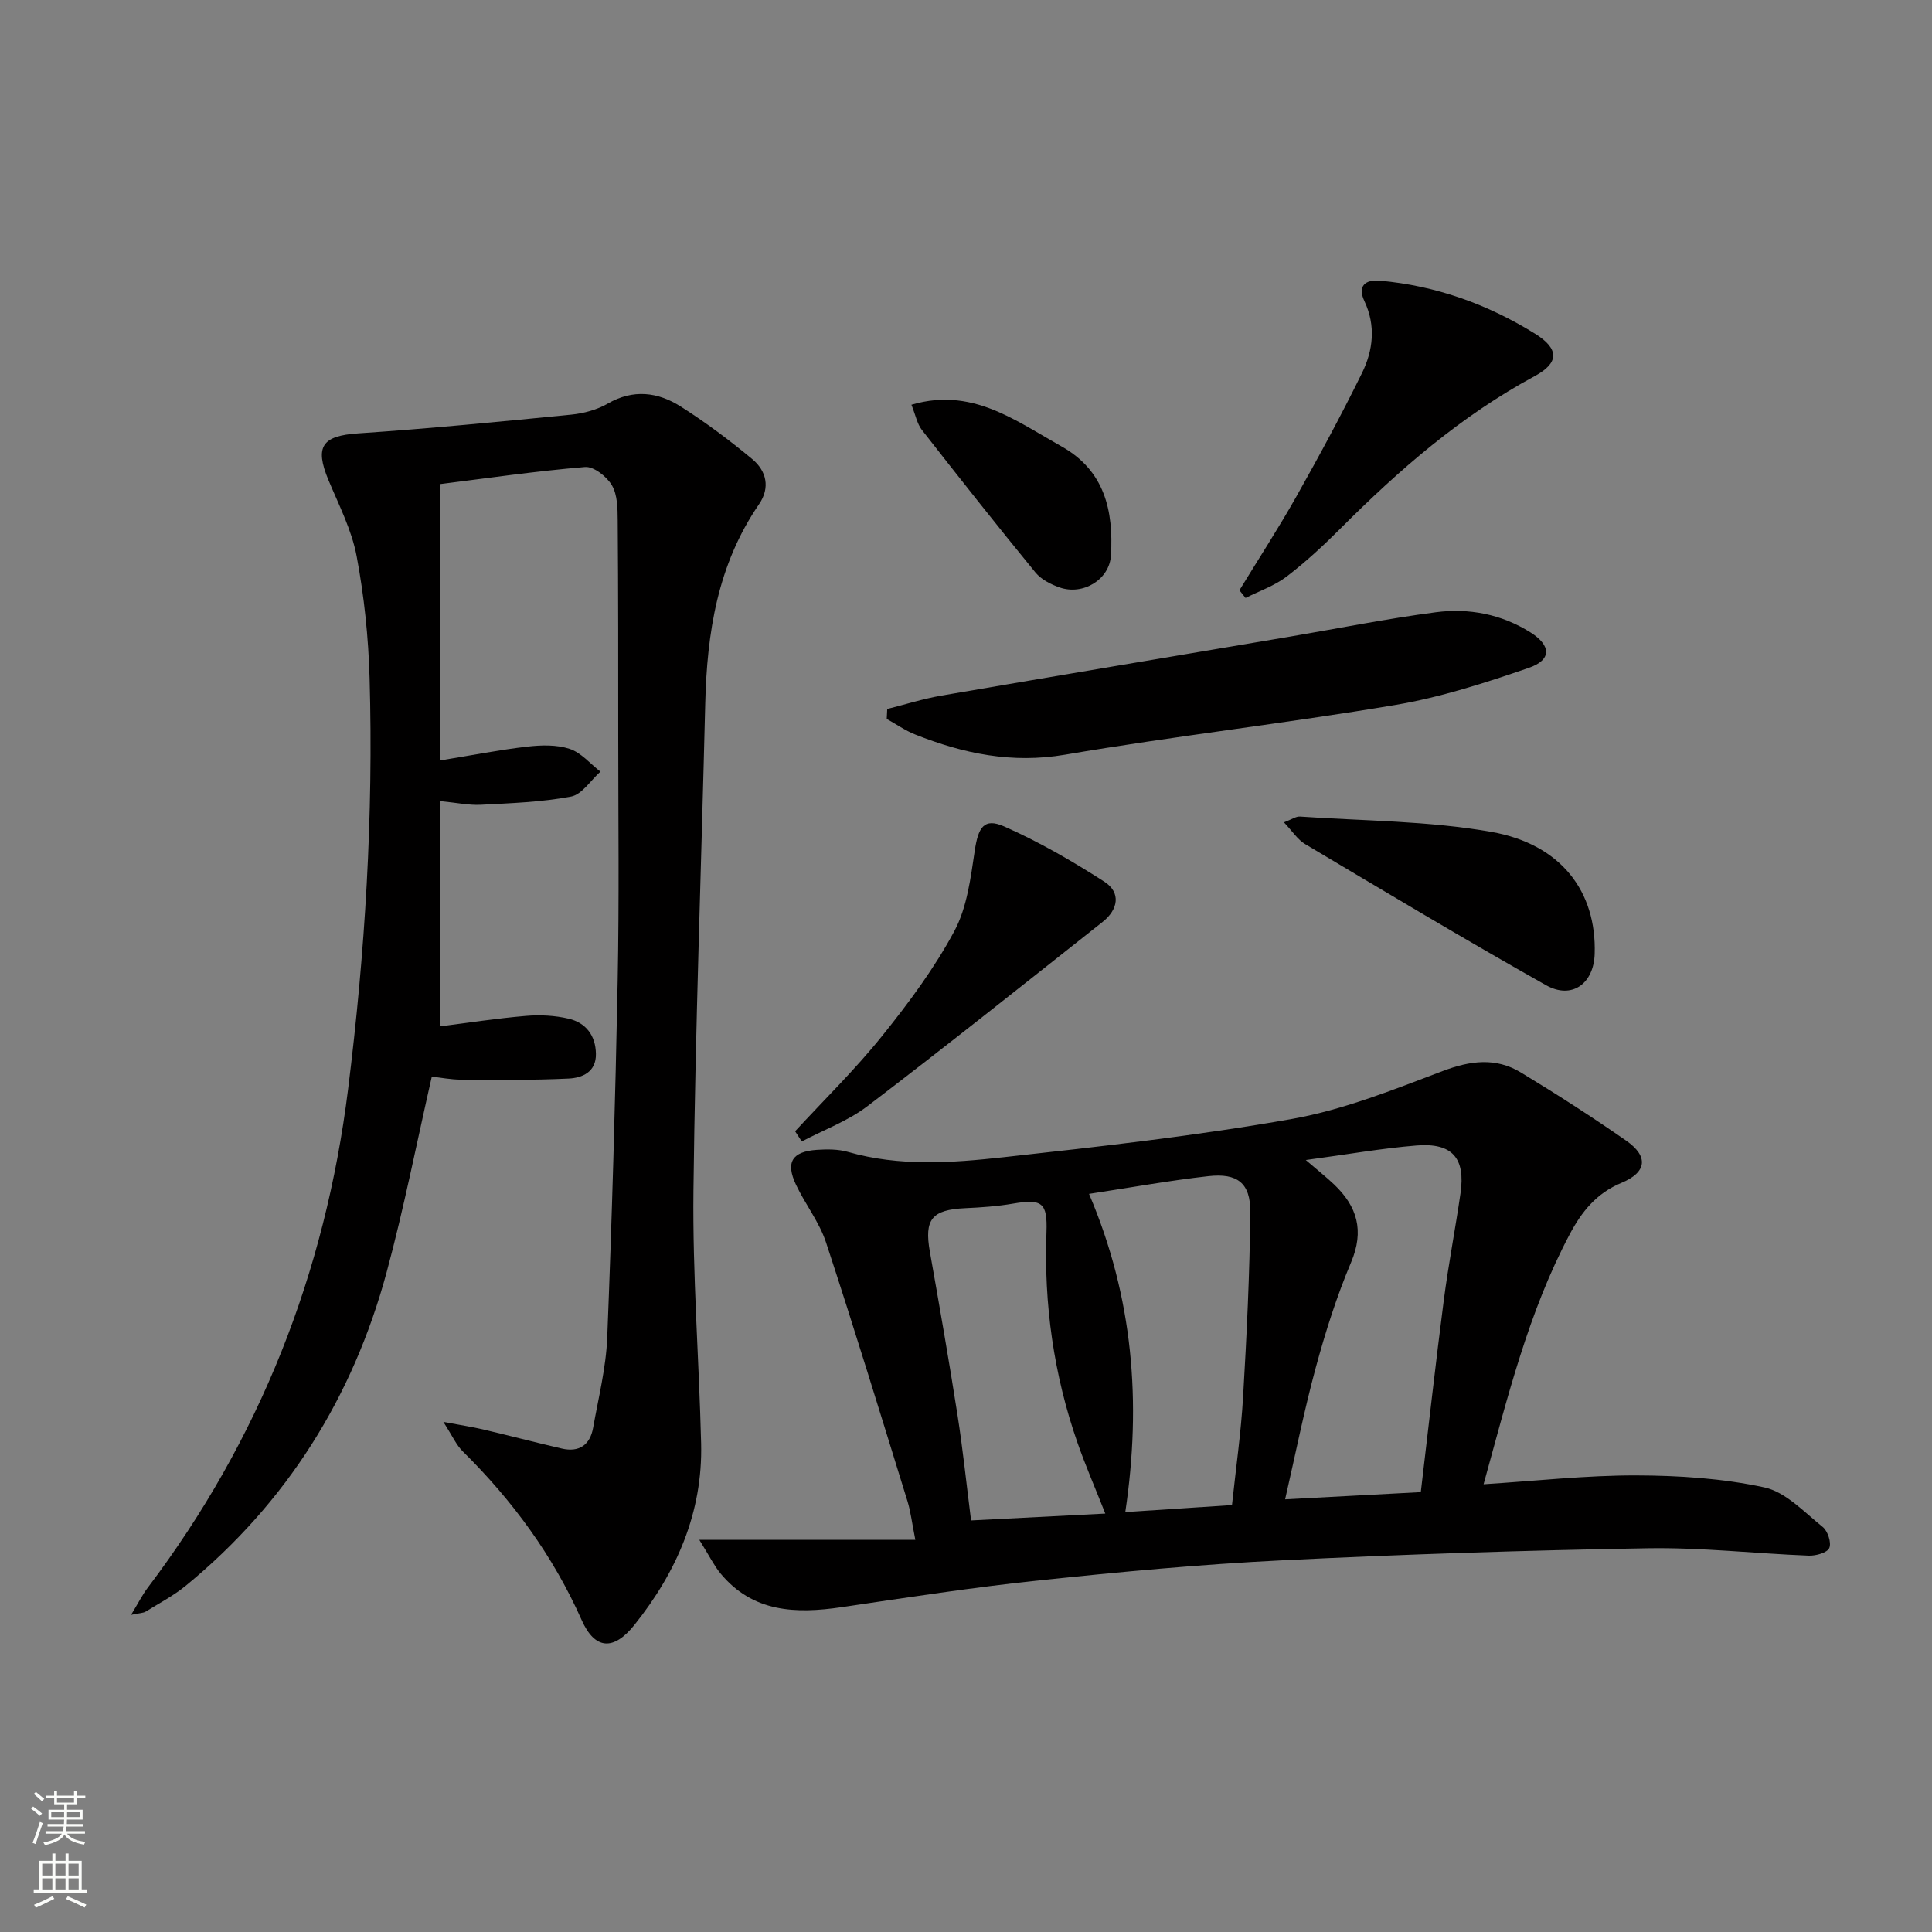 <svg enable-background="new 0 0 400 400" viewBox="0 0 400 400" xmlns="http://www.w3.org/2000/svg"><rect x="0" y="0" width="400" height="400" fill="#808080" stroke="none"/><g fill="#010000"><path d="m91.79 294.39c3.74.7 5.94 1.03 8.1 1.53 5.49 1.29 10.94 2.72 16.43 3.99 3.59.83 5.85-.76 6.48-4.31 1.1-6.2 2.67-12.41 2.92-18.66.98-24.6 1.68-49.22 2.16-73.83.33-16.82.12-33.66.12-50.49 0-14.96.01-29.92-.11-44.88-.02-2.46-.04-5.28-1.2-7.26-1.05-1.8-3.76-3.94-5.56-3.79-10.21.85-20.37 2.33-30.04 3.54v57.22c6.69-1.09 12.36-2.21 18.09-2.87 2.89-.33 6.07-.42 8.77.47 2.38.79 4.26 3.08 6.36 4.71-2.01 1.79-3.81 4.73-6.08 5.16-6.12 1.16-12.43 1.37-18.68 1.7-2.44.13-4.92-.42-8.38-.75v46.62c5.59-.71 11.64-1.65 17.72-2.16 2.92-.25 6.01-.09 8.85.58 3.57.84 5.58 3.48 5.64 7.28.06 3.77-2.83 4.97-5.63 5.11-7.41.36-14.85.27-22.28.23-2.13-.01-4.25-.43-6.07-.63-3.14 13.76-5.77 27.26-9.35 40.5-7 25.91-20.7 47.74-41.53 64.86-2.55 2.1-5.54 3.66-8.37 5.41-.49.3-1.18.28-3.01.67 1.49-2.46 2.33-4.14 3.44-5.61 23.19-30.65 36.74-65.11 41.49-103.23 3.53-28.28 5.26-56.64 4.45-85.11-.24-8.44-1.12-16.94-2.68-25.23-1.02-5.43-3.67-10.58-5.83-15.75-2.92-6.99-1.29-9.18 6.12-9.68 14.73-.99 29.43-2.43 44.13-3.88 2.59-.26 5.34-1 7.57-2.29 5.29-3.05 10.37-2.39 15.09.6 5.16 3.27 10.1 6.97 14.81 10.88 2.96 2.46 3.79 5.92 1.39 9.4-8.56 12.46-10.75 26.58-11.11 41.26-.81 33.6-2.05 67.19-2.44 100.8-.2 17.44 1.16 34.9 1.59 52.35.35 14.28-5.06 26.62-13.81 37.57-4.28 5.36-8.17 5.19-10.93-1.02-5.92-13.31-14.29-24.71-24.58-34.88-1.35-1.3-2.13-3.15-4.05-6.13z"/><path d="m144.78 318.8h44.73c-.72-3.63-.97-5.86-1.62-7.97-5.54-17.89-11.01-35.81-16.87-53.6-1.38-4.2-4.29-7.88-6.21-11.93-2.21-4.66-.83-6.89 4.33-7.24 2.13-.14 4.4-.15 6.42.43 10.66 3.06 21.5 2.28 32.2 1.1 19.97-2.2 39.98-4.43 59.75-7.93 10.65-1.89 20.98-6.05 31.18-9.91 5.72-2.17 11-2.86 16.2.3 7.4 4.48 14.69 9.17 21.79 14.11 4.67 3.25 4.31 6.55-1 8.75-5.17 2.14-8.22 5.98-10.69 10.63-8.55 16.12-12.83 33.68-17.83 51.76 10.86-.69 21.2-1.85 31.54-1.83 8.89.02 17.94.61 26.59 2.48 4.43.96 8.26 5.13 12.09 8.2 1.04.84 1.83 3.26 1.35 4.35-.43.98-2.77 1.63-4.23 1.58-11.13-.43-22.26-1.72-33.37-1.53-25.27.43-50.54 1.25-75.78 2.5-16.76.83-33.49 2.39-50.18 4.15-13.69 1.44-27.31 3.54-40.93 5.55-9.47 1.39-18.37 1.12-25.08-7-1.33-1.62-2.25-3.54-4.38-6.95zm149.38-9.87c1.63-13.72 3.08-26.74 4.76-39.73.96-7.4 2.39-14.74 3.46-22.13 1.06-7.29-1.69-10.5-9.07-9.91-7.2.58-14.34 1.85-22.96 3.01 2.62 2.25 4.29 3.57 5.83 5.03 4.82 4.57 6.32 9.6 3.54 16.17-2.96 7.01-5.28 14.34-7.28 21.69-2.41 8.86-4.2 17.9-6.37 27.36 10.07-.54 18.99-1.01 28.09-1.49zm-39.09 2.68c.8-7.57 1.87-14.98 2.3-22.42.75-12.73 1.37-25.49 1.49-38.24.05-6.01-2.65-8.11-8.67-7.44-8.04.9-16.02 2.35-24.72 3.67 9.16 21.46 10.89 43.16 7.51 65.88 7.49-.5 14.4-.95 22.09-1.45zm-26.23 1.76c-2.13-5.4-4.12-9.97-5.76-14.67-4.92-14.11-6.97-28.67-6.42-43.6.22-6.1-.89-6.93-6.94-5.9-3.25.56-6.57.79-9.87.94-6.94.32-8.52 2.3-7.33 9.03 1.99 11.25 3.96 22.5 5.72 33.79 1.12 7.16 1.86 14.37 2.81 21.83 9.42-.48 18.31-.93 27.79-1.42z"/><path d="m183.69 146.79c3.74-.94 7.44-2.12 11.22-2.77 24.02-4.13 48.05-8.14 72.08-12.2 10.09-1.71 20.14-3.73 30.27-5.06 6.86-.9 13.59.39 19.59 4.16 4.32 2.72 4.46 5.71-.35 7.36-9.04 3.11-18.26 6.1-27.65 7.68-22.71 3.82-45.63 6.42-68.34 10.29-11.03 1.88-21.05-.22-31.03-4.18-2.07-.82-3.93-2.14-5.89-3.22.04-.7.07-1.38.1-2.06z"/><path d="m256.61 122.21c3.96-6.49 8.11-12.88 11.84-19.5 4.72-8.37 9.29-16.84 13.53-25.46 2.32-4.72 2.91-9.82.5-14.92-1.47-3.12.2-4.48 3.18-4.22 11.6 1.03 22.32 4.87 32.15 10.98 5.08 3.16 4.98 6.06-.08 8.79-15.24 8.22-28.09 19.41-40.23 31.57-3.51 3.52-7.2 6.93-11.14 9.94-2.5 1.9-5.63 2.97-8.48 4.41-.41-.53-.84-1.06-1.27-1.59z"/><path d="m164.62 234.22c6.05-6.56 12.46-12.82 18.03-19.76 5.5-6.83 10.81-13.99 14.94-21.69 2.63-4.9 3.37-10.98 4.22-16.64.72-4.84 1.91-6.86 6.07-5.03 7.2 3.17 14.11 7.17 20.74 11.43 3.54 2.27 2.88 5.8-.33 8.34-16.17 12.78-32.28 25.64-48.67 38.13-4.05 3.09-9.06 4.92-13.62 7.33-.46-.69-.92-1.4-1.38-2.11z"/><path d="m265.83 170.26c1.58-.59 2.48-1.26 3.32-1.2 13.22.91 26.62.88 39.6 3.17 14.5 2.55 21.82 12.41 21.41 25.26-.19 6.17-4.72 9.5-10.08 6.48-16.78-9.44-33.3-19.35-49.85-29.2-1.59-.94-2.69-2.72-4.4-4.51z"/><path d="m188.7 83.8c6.73-1.99 12.54-.9 18.02 1.49 4.53 1.98 8.73 4.71 13.06 7.14 8.93 5.01 10.78 13.3 10.23 22.56-.29 4.97-5.74 8.35-10.65 6.63-1.82-.64-3.81-1.66-4.99-3.1-7.97-9.74-15.78-19.62-23.53-29.54-.96-1.25-1.27-3.01-2.14-5.18z"/></g><path d="m6.44 374.46.42-.45c.65.47 1.27.95 1.85 1.44l-.45.49c-.65-.56-1.25-1.06-1.82-1.48m.93 7.33-.63-.26c.55-1.36 1.05-2.8 1.52-4.33.19.1.38.19.59.27-.46 1.29-.95 2.73-1.48 4.32m-.38-10.38.44-.42c.43.34 1.01.82 1.74 1.44l-.49.49c-.53-.51-1.09-1.01-1.69-1.51m2.5.35h1.72v-1.04h.59v1.04h3.52v-1.04h.59v1.04h1.75v.53h-1.75v1.42h-2.03v.97h3.22v2.03h-3.24c0 .35-.01.66-.03.93h3.32v.53h-3.37c-.03.27-.08.58-.15.94h3.96v.53h-3.71c.67.92 1.93 1.48 3.79 1.68-.13.24-.23.44-.29.59-2.13-.38-3.48-1.08-4.04-2.12-.43.97-1.77 1.72-4.03 2.23-.09-.19-.2-.37-.33-.55 2.1-.42 3.37-1.03 3.81-1.83h-3.36v-.53h3.58c.08-.29.13-.61.16-.94h-3.33v-.53h3.39c.02-.27.04-.58.04-.93h-3.23v-2.03h3.25v-.97h-2.07v-1.42h-1.73zm1.12 3.44v1h2.65c.01-.3.02-.44.01-.4v-.25-.35zm1.19-2h3.52v-.91h-3.52zm4.71 2h-2.63v.59c0 .15-.01.28-.01.4h2.64z" fill="#fbfcfa"/><path d="m13.56 383.74h.63v1.52h2.72v6.07h1.13v.6h-11.06v-.6h1.13v-6.07h2.73v-1.52h.63v1.52h2.1v-1.52zm-2.69 8.83.38.56c-1.24.63-2.53 1.25-3.85 1.85-.1-.21-.21-.42-.34-.63 1.36-.55 2.63-1.15 3.81-1.78m-2.13-4.27h2.1v-2.45h-2.1zm0 3.04h2.1v-2.46h-2.1zm2.72-3.04h2.1v-2.45h-2.1zm0 3.04h2.1v-2.46h-2.1zm6.07 3.6c-1.41-.71-2.7-1.3-3.86-1.78l.35-.56c1.45.62 2.75 1.19 3.84 1.72zm-1.25-9.09h-2.1v2.45h2.1zm-2.09 5.49h2.1v-2.46h-2.1z" fill="#fbfcfa"/></svg>
